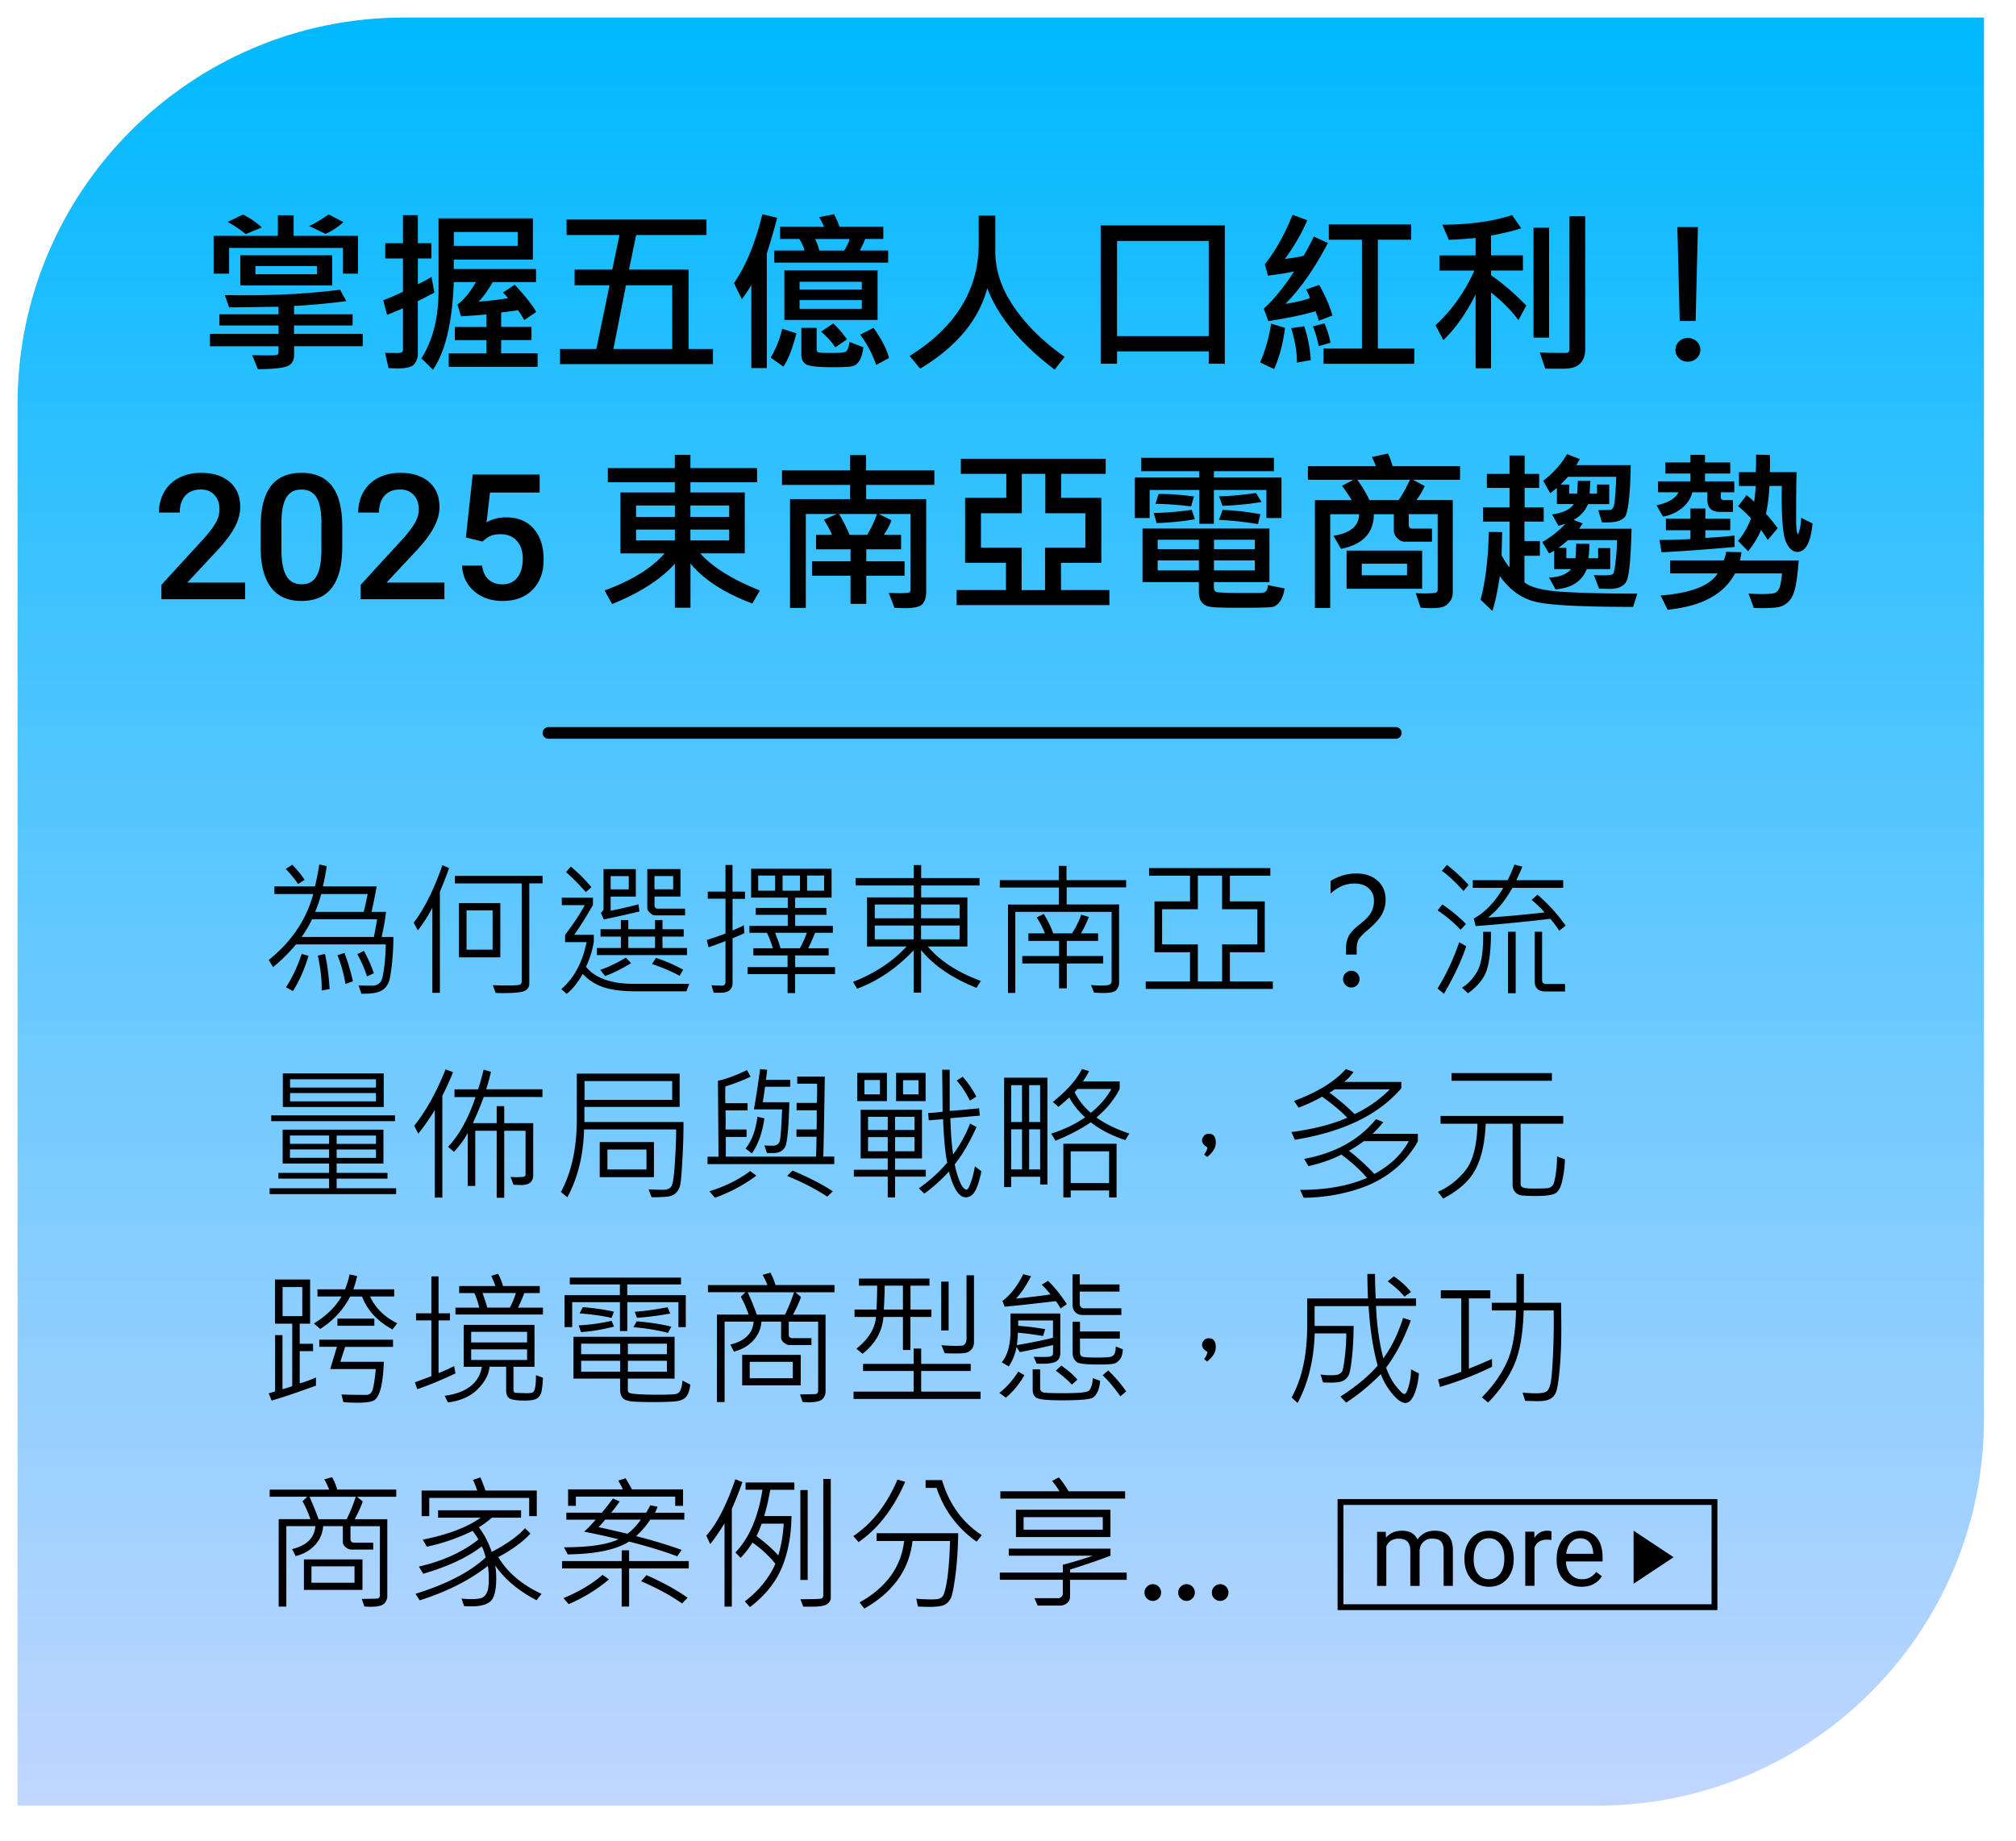 <svg xmlns="http://www.w3.org/2000/svg" viewBox="0 0 345 315"><defs><linearGradient id="_未命名漸層_586" x1="168.26" x2="168.26" y1="306" y2="0" gradientUnits="userSpaceOnUse"><stop offset="0" stop-color="#c1d6ff"/><stop offset="1" stop-color="#00b9ff"/></linearGradient><filter id="drop-shadow-5" filterUnits="userSpaceOnUse"><feOffset dx="3" dy="3"/><feGaussianBlur result="blur" stdDeviation="2"/><feFlood flood-color="#000" flood-opacity=".3"/><feComposite in2="blur" operator="in"/><feComposite in="SourceGraphic"/></filter><style>.cls-3{stroke-width:0}</style></defs><path id="bg" d="M66.14 0h270.38v239.86c0 36.5-29.64 66.14-66.14 66.14H0V66.14C0 29.64 29.64 0 66.14 0Z" style="fill:url(#_未命名漸層_586);filter:url(#drop-shadow-5);stroke-width:0"/><g id="_內容"><path d="M62.09 59.25H50.33v1.38c.02 1.02-.35 1.69-1.12 2.02s-2.46.51-5.08.53l-.97-2.39c2.27.03 3.58.03 3.95 0s.55-.21.55-.53v-1H35.93v-2.12h11.73V55.7H37.55v-1.92h10.11v-1.29l-8.45.12-.73-2.11c1.31.02 2.53.03 3.66.03 5.76 0 11.11-.32 16.05-.95l1.08 1.95c-2.89.38-5.87.66-8.95.83v1.42h10.02v1.92H50.32v1.44h11.76v2.12Zm-.83-12.42h-2.58v-4.41H39.21v4.41h-2.65v-6.47h10.99v-3.52h2.7v3.52h11.02v6.47Zm-16.44-7.91-2.77 1.14c-.95-.78-1.98-1.47-3.09-2.08l2.61-1.26c1.06.49 2.15 1.22 3.25 2.2Zm12.03 9.93H41.13v-5.17h15.72v5.17Zm-2.61-1.92v-1.39H43.71v1.39h10.53Zm4.53-8.92c-.9.83-1.92 1.5-3.06 2.02l-2.8-1.36c.96-.43 2.07-1.09 3.34-1.98l2.52 1.32Zm15.56 12.07-2.83 1.46v9.07c0 .59-.19 1.14-.57 1.66s-1.34.78-2.89.78c-.47 0-.99-.02-1.55-.06l-.6-2.61c1.26.04 2.08.04 2.48.01s.59-.21.59-.53v-7.1c-1.1.48-2.01.85-2.72 1.11l-.66-2.49c.99-.37 2.11-.85 3.38-1.45v-5.7h-3.03v-2.61h3.03v-4.8h2.55v4.8h2.31v2.61h-2.31v4.41c.81-.37 1.59-.79 2.34-1.26l.48 2.68ZM92 62.77H76.79v-2.29h6.45v-2.27h-5.41v-2.26h5.41V53.8c-1.57.16-3.02.26-4.35.32l-.6-2.01c1.15-.87 2.2-2.15 3.15-3.84h-3.78c-.26 6.95-1.46 11.95-3.57 15l-1.98-1.95c1.96-3.06 2.94-6.94 2.94-11.65v-12.3h16.14v7.06H77.65v1.61h14.08v2.23h-7.41c-.72 1.28-1.52 2.4-2.4 3.35 2-.15 3.67-.35 5.01-.6-.21-.29-.49-.61-.86-.95l2.01-1.35c1.79 1.91 3.02 3.47 3.69 4.67l-2.05 1.38c-.43-.75-.79-1.31-1.07-1.67l-2.89.38v2.46h5.19v2.26h-5.19v2.27H92v2.29Zm-3.38-20.7V39.7H77.66v2.37h10.96ZM122 62.31H95.84v-2.58h6.21l2.26-10.91h-5.98v-2.68h6.45l1.23-5.93h-9.05v-2.64h23.94v2.64h-12.03l-1.23 5.93h10.2v13.59h4.17v2.58Zm-6.96-2.58V48.82h-7.92l-2.15 10.91h10.08Zm17.95-22.47c-.25 1.04-.62 2.35-1.08 3.91l-.69 2.24v19.58h-2.64V48.78c-.4.69-.94 1.5-1.63 2.42l-1.35-2.75c2.05-2.96 3.67-6.89 4.86-11.79l2.52.6Zm3.3 19.78c-.69 2.67-1.44 4.57-2.23 5.7l-2.18-1.54c.88-1.45 1.54-3.09 1.98-4.94l2.43.78Zm15.69-12.1h-19.47v-2.07h5.16c-.2-.73-.49-1.39-.89-1.98h-3.28V38.8h7.53c-.33-.7-.62-1.25-.86-1.63l2.55-.51c.4.73.71 1.45.94 2.14h7.5v2.09h-3.09c-.29.74-.61 1.4-.94 1.98h4.86v2.07Zm-1.8 9.81h-15.95v-8.48h15.95v8.48Zm-2.7-5.21v-1.32h-10.65v1.32h10.65Zm0 3.3v-1.49h-10.65v1.49h10.65Zm.26 6.58c-.1.91-.29 1.63-.59 2.17s-.66.88-1.11 1.03-1.56.22-3.33.22c-2.53 0-4.09-.15-4.68-.45s-.89-.87-.89-1.71v-4.57h2.61v3.66c0 .25.09.42.26.51s.93.12 2.26.12c1.11 0 1.88-.05 2.29-.14s.68-.68.81-1.75l2.37.91ZM145.4 40.9h-5.93c.29.51.54 1.17.75 1.98h4.23c.47-.72.79-1.38.95-1.98Zm-.47 17.18-1.98 1.36c-.69-1-1.5-1.89-2.43-2.68l2.07-1.41c.92.86 1.7 1.77 2.34 2.72Zm7.19 3.19-2.18 1.19c-.67-1.94-1.59-3.67-2.74-5.19l2.29-1.17c1.44 2.03 2.31 3.75 2.64 5.17Zm30.09-.22-1.73 2.2c-5.84-4.42-9.68-9.07-11.53-13.93-1.45 5.45-5.27 10.04-11.48 13.77l-1.8-2.18c7.88-4.91 11.82-11.32 11.82-19.23v-4.79h2.84v6.17c0 3.26 1.09 6.46 3.27 9.59s5.05 5.94 8.61 8.42Zm27.39 1.2h-2.75v-2.12h-15.69v2.12h-2.8V38.58h21.24v23.67Zm-2.75-4.73V41.23h-15.69v16.29h15.69Zm13.05-1.42c-.32 2.64-.94 4.99-1.86 7.06l-2.4-1.14c.91-2.11 1.54-4.32 1.89-6.64l2.37.72Zm8.1-2.09-2.34.89c-.13-.58-.31-1.12-.54-1.64-1.94.59-4.63 1.15-8.07 1.7l-.78-2.15c1.72-1.56 3.45-3.68 5.19-6.36-1.04.24-2.53.48-4.47.72l-.54-1.95c1.81-2.27 3.39-5.09 4.75-8.47l2.52.94a33.545 33.545 0 0 1-3.84 6.62c1.06-.12 2.13-.29 3.21-.53.75-1.29 1.33-2.39 1.74-3.31l2.42 1.11c-2.29 4.37-4.71 7.84-7.28 10.42 1.63-.24 3.03-.57 4.19-.97-.11-.41-.33-.91-.66-1.49l2.26-.78c1.07 1.92 1.83 3.67 2.26 5.24Zm-3.69 7.62-2.37.42c.03-1.66-.29-3.62-.97-5.89l2.23-.32c.62 1.89 1 3.82 1.11 5.79Zm3.38-2.97-2.01.57c-.24-1.19-.58-2.32-1-3.38l1.98-.51c.49 1.13.83 2.24 1.03 3.33Zm14.34 3.6h-15.54v-2.61h6.58V41.02h-5.67v-2.61h14.09v2.61h-5.7v18.63h6.24v2.61Zm19.17-9.97-1.35 2.49c-1.18-1.59-2.74-3.17-4.69-4.73v12.98h-2.64V50.4c-1.6 3.2-3.44 5.81-5.52 7.81l-1.35-2.55c2.75-2.51 4.98-5.63 6.67-9.36h-5.98v-2.59h6.18v-2.99c-1.26.15-2.79.25-4.58.32l-1.11-2.58c4.7-.03 8.68-.58 11.94-1.66l1.55 2.26c-1.31.44-3.03.86-5.16 1.26v3.38h5.46v2.59h-5.46v.81c1.99 1.37 4 3.1 6.04 5.19Zm3.9 5.49h-2.67V38.97h2.67v18.81Zm6.18 2.01c-.04 2.16-1.19 3.26-3.46 3.3h-3.38l-.94-2.78c.97.06 2.47.09 4.51.09.38 0 .57-.22.57-.66V37.01h2.7V59.8Zm17.58-1.95c.58 0 1.07.2 1.49.59s.63.88.63 1.44-.21 1.03-.62 1.43-.91.59-1.51.59-1.11-.19-1.52-.58-.61-.87-.61-1.44.21-1.06.62-1.45.92-.59 1.5-.59Zm1.71-18.98-.4 16.07h-2.72l-.4-16.07h3.52ZM41.96 102.54H27.62v-2.45l7.1-7.75c1.03-1.14 1.76-2.1 2.19-2.86s.65-1.54.65-2.31c0-1.02-.29-1.84-.86-2.46s-1.34-.94-2.31-.94c-1.15 0-2.05.35-2.68 1.05s-.95 1.67-.95 2.89H27.2c0-1.3.3-2.47.89-3.51s1.44-1.85 2.53-2.42 2.37-.86 3.8-.86c2.07 0 3.7.52 4.9 1.56s1.79 2.48 1.79 4.31c0 1.06-.3 2.18-.9 3.35s-1.58 2.49-2.95 3.98l-5.21 5.58h9.9v2.84Zm16.61-8.98c0 3.07-.57 5.38-1.72 6.94s-2.89 2.34-5.24 2.34-4.04-.76-5.21-2.28-1.77-3.77-1.79-6.75v-3.69c0-3.07.57-5.37 1.72-6.9s2.9-2.3 5.25-2.3 4.07.75 5.22 2.24 1.74 3.73 1.77 6.71v3.69Zm-3.56-3.98c0-2-.27-3.47-.82-4.4s-1.42-1.4-2.61-1.4-2.02.44-2.56 1.33-.83 2.26-.86 4.14v4.83c0 1.99.28 3.48.83 4.45s1.43 1.46 2.62 1.46 1.99-.45 2.53-1.35.83-2.32.86-4.24v-4.82Zm21.05 12.96H61.72v-2.45l7.1-7.75c1.03-1.14 1.76-2.1 2.19-2.86s.65-1.54.65-2.31c0-1.02-.29-1.84-.86-2.46s-1.34-.94-2.31-.94c-1.15 0-2.05.35-2.68 1.05s-.95 1.67-.95 2.89H61.3c0-1.3.3-2.47.89-3.51s1.44-1.85 2.53-2.42 2.37-.86 3.8-.86c2.07 0 3.7.52 4.9 1.56s1.79 2.48 1.79 4.31c0 1.06-.3 2.18-.9 3.35s-1.58 2.49-2.95 3.98l-5.21 5.58h9.9v2.84Zm3.67-10.58 1.16-10.75h11.46v3.08h-8.5l-.59 5.1c.99-.57 2.1-.85 3.34-.85 2.03 0 3.61.65 4.74 1.95s1.69 3.05 1.69 5.24-.62 3.89-1.88 5.18-2.96 1.93-5.14 1.93c-1.95 0-3.57-.55-4.86-1.66s-1.98-2.57-2.09-4.39h3.44c.14 1.04.51 1.83 1.11 2.38s1.4.83 2.37.83c1.09 0 1.95-.39 2.56-1.17s.92-1.85.92-3.19-.34-2.33-1.01-3.08-1.6-1.14-2.78-1.14c-.64 0-1.19.09-1.64.26s-.94.51-1.46 1l-2.84-.7Zm50.31 9.08-1.29 2.24c-4.72-1.76-8.25-4.04-10.59-6.84V104h-2.67v-7.53c-2.42 2.69-6 4.99-10.74 6.9l-1.29-2.33c4.6-1.67 8.03-3.78 10.28-6.34h-7.56V84.27h9.3v-1.74h-11.46V80.1h11.46v-2.26h2.67v2.26h11.41v2.43h-11.41v1.74h9.3V94.7h-7.62c2.13 2.37 5.53 4.49 10.2 6.34Zm-14.55-12.58v-1.95h-6.64v1.95h6.64Zm0 4.03v-1.86h-6.64v1.86h6.64Zm9.3-4.03v-1.95h-6.64v1.95h6.64Zm0 4.03v-1.86h-6.64v1.86h6.64Zm35.14-9.51h-11.7v2.43h10.27v15.89c0 .86-.2 1.54-.6 2.03s-1.38.74-2.93.74c-.49 0-1.12-.01-1.9-.04l-.98-2.58c.69.04 1.31.06 1.85.06.97 0 1.52-.04 1.66-.12s.21-.24.21-.48V87.96h-5.41l2.15 1.07c-.24.74-.67 1.57-1.29 2.49h2.94v2.49h-5.95v2.05h6.55v2.46h-6.55v4.82h-2.7v-4.82h-6.59v-2.46h6.59v-2.05h-5.9v-2.49h2.72c-.27-.71-.73-1.57-1.38-2.58l2.21-.98h-5.3v16.07h-2.7V85.41h10.28v-2.43h-11.65v-2.49h11.65v-2.61h2.72v2.61h11.7v2.49Zm-9.87 4.98h-6.47a28.82 28.82 0 0 1 1.8 3.56h3.03c.78-1.37 1.33-2.55 1.64-3.56Zm39.78 15.6h-26.13v-2.58h8.44v-4.66h-6.99V85.19h7.05v-4.1h-7.78v-2.58h24.79v2.58h-7.62v4.1h6.87v11.13h-6.9v4.66h8.28v2.58Zm-4.09-15.73h-6.86v-6.74h-4.03v6.74h-6.99v5.89h6.96v7.27h4.01v-7.27h6.9v-5.89Zm33.55.82h-2.58v-4.8h-8.99v5.79h-2.49v-5.79h-8.5v4.8h-2.55v-6.93h11.04v-1.08h-9.93v-2.29h22.71v2.29h-10.28v1.08h11.57v6.93Zm.54 12.06c-.17.98-.43 1.72-.81 2.23s-.78.82-1.22.92-2.24.15-5.41.15c-2.63 0-4.31-.04-5.06-.13s-1.3-.34-1.65-.77-.53-1.03-.53-1.81v-1.68h-9.64v-9.17h21.72v9.17h-9.51v.91c0 .41.15.67.46.78s2.05.17 5.24.17c1.37 0 2.22 0 2.56-.03s.58-.15.74-.38.23-.55.23-.94l2.86.57Zm-15.37-11.85c-1.87.34-4.04.56-6.53.66l-.51-1.74c1.97-.02 4.15-.2 6.52-.53l.53 1.61Zm-.15-3.9-.48 1.71c-2.01-.27-4.05-.42-6.11-.45l.54-1.68c1.65-.03 3.67.11 6.05.42Zm.85 9.02v-1.61h-7.06v1.61h7.06Zm0 3.63V95.9h-7.06v1.71h7.06Zm9.57-3.63v-1.61h-6.99v1.61h6.99Zm0 3.63V95.9h-6.99v1.71h6.99Zm1.14-11.7c-2.03.34-4.25.56-6.67.66l-.6-1.64c1.85-.03 3.96-.22 6.33-.57l.94 1.55Zm-.19 2.08-.41 1.7c-2.38-.39-4.6-.63-6.67-.72l.6-1.7c1.78.04 3.94.28 6.47.72Zm34.18-5.89h-8.07l2.01 1.08c-.31.73-.78 1.53-1.41 2.4h6.21v15.81c0 .59-.16 1.1-.48 1.53s-.69.73-1.11.9-1.1.25-2.06.25c-.5 0-1.11-.02-1.85-.07l-.83-2.49c.51.03.98.04 1.41.04 1.17 0 1.86-.05 2.05-.14s.29-.27.29-.53V87.99h-4.95v1.98c0 .09.05.19.16.31s.21.18.29.18h3.53v2.24h-4.67c-.46 0-.88-.2-1.27-.59s-.59-.82-.59-1.27V88h-3.43c0 3.19-1.87 5.17-5.61 5.93l-1.29-2.24c2.9-.46 4.36-1.69 4.38-3.69h-4.94v16.04h-2.62V85.6h6.3c-.69-1.12-1.25-1.94-1.67-2.46l1.95-1.03h-7.78v-2.33h11.65c-.14-.37-.37-.89-.69-1.57l2.75-.6c.26.56.53 1.28.79 2.17h11.54v2.33Zm-6.5 18.66h-12.93v-6.53h12.93v6.53Zm-2.08-18.66h-9.02c.83 1.12 1.53 2.29 2.09 3.49h4.98c.55-.75 1.2-1.91 1.95-3.49Zm-.5 16.35v-1.98h-7.75v1.98h7.75Zm39.41 3.12-.73 2.29c-8.71 0-14.27-.29-16.68-.87s-4.45-2.05-6.12-4.4c-.43 2.77-.86 4.76-1.29 5.96l-2.01-1.92c.84-3.13 1.31-7 1.41-11.6l2.29.03-.1 3.98c.5.92.95 1.6 1.36 2.04v-7.82h-4.54v-2.43h4.54V83.5h-3.88v-2.4h3.88v-3.15h2.58v3.15h2.49v2.4h-2.49v3.33h3.27v2.43h-3.3v3.33h2.64v2.52h-2.64v4.56c1.15.9 3.44 1.44 6.85 1.63s7.57.29 12.47.29Zm-1-11.12c-.11 5.23-.41 8.26-.89 9.09s-1.45 1.24-2.89 1.24l-1.77-.04-.89-2.34c.45.04.97.06 1.57.06.98 0 1.55-.08 1.71-.24s.31-.93.46-2.31.22-2.53.22-3.47h-8.39c-.66.59-1.22 1.03-1.66 1.32h1.38v1.77h1.57c.08-1.52.12-2.35.12-2.49l2.24.03c0 1.03-.05 1.85-.15 2.46h1.66v-1.74h2.07v3.6h-4.01c-.83 2.09-2.61 3.25-5.35 3.47l-1.11-2.01c1.8-.09 3.06-.58 3.78-1.46h-2.9v-3.15c-.35.22-.64.38-.88.47l-1.16-1.95c1.48-.84 2.8-1.88 3.96-3.12-.55.17-.95.28-1.2.34l-1.08-1.95c1.93-.28 3.16-.87 3.69-1.77h-2.87v-2.75l-1.14.89-1.2-2.12c1.81-1.42 3.16-2.94 4.07-4.57l2.2.85c-.11.2-.31.54-.6 1.04h9.3c-.03 2.5-.13 4.48-.3 5.93s-.37 2.37-.59 2.76-.64.68-1.26.88-1.54.27-2.77.22l-.63-2.09 1.95-.03c.45 0 .73-.41.83-1.22s.21-2.3.31-4.46h-8.25c-.33.35-.76.8-1.29 1.33h1.49v1.55h1.35c.06-.85.1-1.58.12-2.18h2.14c-.03.62-.07 1.35-.13 2.18h1.27v-1.55h2.09v3.35h-3.63c-.49 1.17-1.31 2.07-2.46 2.7l1.54.6c-.25.4-.45.7-.6.91h8.99Zm17.59-6.21h-2.31v.81c0 .36.19.54.57.54h1.51v2.01h-2.2c-1.46 0-2.18-.69-2.18-2.07v-1.29h-2.58c-.22 1.03-.81 1.92-1.76 2.7s-2.03 1.26-3.25 1.46l-1.11-1.92c2.04-.45 3.29-1.2 3.75-2.24h-3.49v-1.86h5.55v-1.35H285v-1.89h4.29v-1.3h2.49v1.3h4.32v1.89h-4.32v1.35h5.01v1.86Zm.06 9.36c-3.89.36-8.06.67-12.51.92l-.35-2.12c1.91 0 3.68-.05 5.3-.15v-1.51h-4.2v-1.98h4.2v-1.74h2.55v1.74h4.26v1.98h-4.26v1.32c1.61-.09 3.27-.22 4.98-.41l.03 1.95Zm10.96 2.3c-.13 1.85-.31 3.33-.55 4.47s-.59 1.95-1.06 2.45-.98.84-1.55 1-1.62.25-3.17.25c-.53 0-.98-.01-1.36-.04l-.89-2.46c.76.06 1.48.09 2.17.09 1.22 0 1.98-.06 2.29-.17s.56-.36.76-.74.37-1.25.51-2.62h-8.04c-1.89 3.57-5.74 5.64-11.54 6.21l-1.2-2.43c5.21-.42 8.46-1.68 9.76-3.78h-8.13V95.9h9.17c.19-.38.33-.87.42-1.46l2.61.06c-.08.63-.17 1.1-.26 1.41h10.08Zm2.37-6.33c-.3 3.25-1.18 4.88-2.62 4.88-.73 0-1.36-.54-1.88-1.61s-.78-3.67-.78-7.78c0-.7 0-1.34.03-1.9h-2.12c-.1 1.82-.3 3.4-.6 4.75.77.87 1.44 1.7 2.01 2.49l-1.71 2.01c-.62-.99-1-1.56-1.14-1.71-.52 1.24-1.25 2.45-2.21 3.63l-1.74-1.77c.91-1.04 1.65-2.31 2.23-3.84-.48-.58-1.21-1.27-2.2-2.09l1.44-1.9c.41.31.84.69 1.3 1.14.15-1.03.23-1.92.26-2.7h-2.86V80.8h2.86c.07-.85.09-1.85.06-3l2.37.06c.03 1.14.03 2.12 0 2.94h4.58c-.06 1.56-.09 4.27-.09 8.13 0 .83.04 1.45.11 1.87s.14.62.2.62c.05 0 .14-.25.28-.75s.23-1.19.28-2.06l1.96.98ZM67.32 160.35c0 1.61-.09 3.18-.26 4.71-.17 1.53-.35 2.52-.52 2.97-.17.45-.42.82-.74 1.13-.32.3-.76.53-1.31.68-.55.15-1.43.22-2.64.22l-.5-1.43c.37.03 1.15.05 2.32.05.41 0 .76-.09 1.05-.28s.5-.44.62-.77.26-1.02.4-2.08c.15-1.06.24-2.37.28-3.93H50.66c-1.17 1.4-2.48 2.69-3.92 3.88l-.76-1.22c3.87-3.08 6.42-6.84 7.63-11.28h-6.65v-1.31h6.95c.37-1.65.62-2.9.73-3.75l1.27.28c-.12.92-.34 2.08-.65 3.47h9.2c-.24 1.41-.54 2.86-.88 4.36h2.48c-.15 1.34-.41 2.77-.76 4.3h2Zm-15.17-9.78-1.15.71c-.56-.85-1.26-1.7-2.1-2.58l1.12-.71c.81.82 1.52 1.68 2.12 2.58Zm.65 13c-.7 2.33-1.59 4.34-2.67 6.03l-1.2-.65c1.03-1.52 1.93-3.42 2.7-5.7l1.17.32Zm11.73-6.25H53.4c-.42.9-1.01 1.9-1.77 3.03h12.35c.23-1.12.41-2.13.55-3.03Zm-1.6-4.32h-7.96c-.25.95-.59 1.97-1.03 3.05h8.3c.22-.87.45-1.89.68-3.05Zm-6.51 16.25-1.38.26c.06-1.66-.15-3.65-.65-5.98l1.23-.27c.39 1.76.65 3.76.79 5.99Zm3.98-1.32-1.28.46c-.29-1.72-.74-3.36-1.37-4.92l1.2-.4c.54 1.42 1.03 3.04 1.45 4.86Zm3.58-1.38-1.18.55c-.35-1.16-.9-2.44-1.65-3.82l1.12-.55c.63 1.1 1.2 2.37 1.71 3.82Zm12.87-17.98c-.24.7-.56 1.55-.96 2.56l-.61 1.46v17.32h-1.29v-14.57c-.72 1.38-1.54 2.67-2.48 3.88l-.72-1.31c1.81-2.36 3.45-5.64 4.92-9.85l1.15.5Zm16 2.6h-2.27v17.18c0 .49-.23.88-.7 1.17-.47.29-1.72.43-3.74.43-.42 0-.85 0-1.31-.03l-.5-1.32c.9.03 1.7.05 2.42.05 1.31 0 2.06-.05 2.25-.16.19-.11.28-.29.28-.53v-16.78H77.85v-1.29h15v1.29Zm-7.23 12.66h-7.09v-9.28h7.09v9.28Zm-1.32-1.31v-6.73h-4.46v6.73h4.46Zm33.65 5.85-.48 1.28h-8.42c-2.46 0-4.38-.23-5.77-.7-1.39-.47-2.58-1.23-3.55-2.28-.95 1.63-1.88 2.76-2.77 3.41l-.9-.81c2.19-1.9 3.63-4.59 4.32-8.04h-3.67v-1.26c1.41-1.84 2.53-3.53 3.36-5.07h-3.93v-1.28h5.33v1.26c-1.27 2.21-2.34 3.9-3.21 5.09h3.36v1.23c-.24 1.42-.68 2.84-1.33 4.25 1.57 1.95 4.31 2.92 8.23 2.92h9.45Zm-16.75-16.54-.95.84c-1.19-1.36-2.32-2.5-3.39-3.42l.82-.95a25.6 25.6 0 0 1 3.53 3.53Zm16.37 11.62h-15.42v-1.22h4.1v-1.95h-3.48v-1.26h3.48v-1.57h1.27v1.57h4.58v-1.57h1.27v1.57H117v1.26h-3.63v1.95h4.2v1.22Zm-9.57 1.38c-1.67 1.01-3.15 1.74-4.44 2.2l-.85-1.05c1.45-.5 2.91-1.2 4.39-2.1l.9.95Zm1.43-8.85c-1.51.37-3.54.82-6.1 1.37l-.5-1.12c.3-.26.45-.5.45-.72v-6.77h5.53v4.7h-4.31v2.42c1.57-.31 3.16-.68 4.76-1.1l.17 1.23Zm-1.83-3.78v-2.27h-3.1v2.27h3.1Zm4.5 10.03v-1.95h-4.58v1.95h4.58Zm5.13-5.58h-5.18c-.24 0-.51-.15-.82-.44-.31-.29-.46-.57-.46-.84v-6.64h5.68v4.7h-4.44v1.62c0 .09.05.19.15.29.1.11.19.16.28.16h4.8v1.15Zm-.31 9.3-.62 1.03c-1.63-.85-3.2-1.51-4.72-2l.67-1.05c1.57.5 3.13 1.17 4.68 2.03Zm-1.72-13.76v-2.27H112v2.27h3.2Zm12.3 1.63h-2.14v5.41c.8-.33 1.44-.63 1.93-.88l.1 1.33c-.45.24-1.12.53-2.03.89v7.75c0 .43-.16.8-.48 1.11-.32.31-.86.46-1.64.46h-1.11l-.37-1.29c.59.05 1.19.07 1.79.07.4 0 .6-.21.6-.62v-7.01c-1.05.42-2.01.77-2.89 1.07l-.31-1.25c.87-.26 1.94-.63 3.2-1.1v-5.96h-3.03v-1.22h3.03v-4.55h1.2v4.55h2.14v1.22Zm15.39 12.88h-6.82v3.25h-1.29v-3.25h-6.84v-1.2h6.84v-2h-5.86v-1.22h3.33c-.22-.81-.55-1.69-1-2.65h-3v-1.18h6.56v-1.89h-5.48v-1.18h5.48v-1.77h-6.27v-4.94h13.77v4.94h-6.23v1.77h5.35v1.18h-5.35v1.89h6.45v1.18h-3.04c-.36.9-.75 1.78-1.18 2.65h3.5v1.22h-5.73v2h6.82v1.2Zm-10.25-14.27v-2.6h-2.89v2.6h2.89Zm5.43 7.2h-5.43c.4.98.71 1.86.93 2.65h3.31c.45-.81.85-1.69 1.2-2.65Zm-1.17-7.2v-2.6h-2.98v2.6h2.98Zm4.13 0v-2.6h-2.91v2.6h2.91Zm26.82 15.44-.74 1.18c-4.13-1.64-7.3-3.79-9.48-6.46v7.28h-1.27v-7.25c-2.95 3.1-6.18 5.29-9.68 6.58l-.7-1.17c3.73-1.46 6.78-3.47 9.16-6.05h-6.77v-8.4h8v-2.05h-9.95v-1.27h9.95v-2.21h1.27v2.21h9.99v1.27h-9.99v2.05h7.91v8.4h-6.77c2.07 2.46 5.1 4.42 9.09 5.9Zm-11.5-10.72v-2.36h-6.65v2.36h6.65Zm0 3.6v-2.36h-6.65v2.36h6.65Zm7.87-3.6v-2.36h-6.6v2.36h6.6Zm0 3.6v-2.36h-6.6v2.36h6.6Zm28.53-8.89h-10.21v2.92h8.97v13.38c0 .48-.15.89-.46 1.25-.3.35-1.03.52-2.18.52-.55 0-1.1-.02-1.66-.07l-.5-1.29c.72.06 1.34.09 1.84.09.75 0 1.22-.07 1.4-.2.19-.13.28-.33.28-.59v-11.82h-16.48v13.87h-1.25V154.8h8.7v-2.92h-10.11l.02-1.26h10.08v-2.44h1.32v2.44h10.21v1.26Zm-3.96 13.02h-6.23v4.25h-1.32v-4.25h-6.3v-1.28h6.3v-2.58h-5.25v-1.29h2.82c-.35-.94-.82-1.84-1.4-2.72l1.21-.61c.71 1.16 1.25 2.27 1.62 3.33h3.22c.67-1.05 1.19-2.12 1.57-3.2l1.31.39c-.4 1.03-.85 1.96-1.35 2.81h2.93v1.29h-5.36v2.58h6.23v1.28Zm29.03 4.35h-21.75v-1.27h7.58v-5h-6.08v-8.7h6.08v-4.39h-7.01v-1.31h20.75v1.31h-6.92v4.39h5.97v8.7h-5.97v5h7.35v1.27Zm-2.65-7.61v-6.02h-6.03v-5.75h-4.15v5.75h-6.12v6.02h6.12v6.34h4.15v-6.34h6.03Zm17.03 1.74h-1.86v-1.03c0-.81.15-1.51.45-2.11.3-.6.94-1.28 1.9-2.04.97-.76 1.62-1.44 1.95-2.04.33-.6.49-1.27.49-2.01 0-.85-.3-1.56-.9-2.11-.6-.55-1.41-.82-2.45-.82-1.51 0-2.87.58-4.08 1.73v-2.17c1.4-.85 2.86-1.28 4.39-1.28s2.76.42 3.67 1.25c.91.83 1.36 1.91 1.36 3.23 0 .9-.21 1.72-.62 2.48-.41.76-1.17 1.62-2.28 2.58-.81.67-1.35 1.21-1.63 1.62-.28.42-.42.99-.42 1.73v.98Zm-.93 2.77c.38 0 .71.14.98.42.27.28.41.62.41 1.01s-.13.72-.4 1c-.27.29-.6.43-.99.43s-.74-.14-1.01-.42c-.28-.28-.42-.62-.42-1.01s.14-.75.42-1.02c.28-.27.62-.41 1.01-.41Zm19.66-4.2c-.92 2.66-2.2 5.37-3.83 8.13l-1.1-.9c1.42-2.25 2.67-4.9 3.72-7.92l1.21.7Zm-.06-3.8-.92.98c-1.13-1.2-2.44-2.31-3.93-3.31l.81-1.03c1.67 1.16 3.02 2.28 4.04 3.36Zm.45-6.7-.87 1.05c-1.51-1.64-2.74-2.79-3.7-3.45l.87-1.03c1.48 1.19 2.71 2.33 3.7 3.43Zm3.83 8.02c0 2.97-.25 5.18-.74 6.62-.5 1.44-1.56 2.74-3.19 3.91l-1.03-.96c.94-.54 1.8-1.44 2.56-2.69s1.12-3.54 1.06-6.87h1.33Zm12.77-1.03-1.1.85c-.4-.63-.9-1.31-1.5-2.03-4.92.57-9.18.98-12.79 1.24l-.33-1.29c1.93-1.05 3.61-2.8 5.05-5.25h-5.22v-1.31H258c.32-.6.71-1.49 1.17-2.67l1.35.35c-.15.42-.5 1.19-1.03 2.32h8.02v1.31h-8.69c-1.24 2.2-2.63 3.89-4.17 5.08 3.2-.2 6.42-.5 9.67-.88-.68-.77-1.42-1.49-2.22-2.15l1.03-.88c1.9 1.67 3.5 3.43 4.8 5.3Zm-8.54 11.55h-1.31v-10.52h1.31v10.52Zm8.45-.29h-3.32c-1.25 0-1.88-.59-1.88-1.77v-8.46h1.27v8.28c0 .45.25.67.76.67h3.17v1.28ZM67.8 204.35H46.14v-1h10.18v-1.65h-8.68v-.98h8.68v-1.6h-7.95v-5.8h17.25v5.8h-8.01v1.6h8.7v.98h-8.7v1.65h10.18v1Zm-.2-12.48H46.42v-1H67.6v1Zm-1.93-2.42H48.4v-5.75h17.27v5.75Zm-9.35 6.3v-1.43h-6.7v1.43h6.7Zm0 2.39v-1.44h-6.7v1.44h6.7Zm8.02-12.02v-1.42h-14.7v1.42h14.7Zm0 2.36v-1.43h-14.7v1.43h14.7Zm0 7.28v-1.43h-6.73v1.43h6.73Zm0 2.39v-1.44h-6.73v1.44h6.73Zm13.19-14.67c-.22.58-.58 1.4-1.07 2.48l-.76 1.57v17.42h-1.29v-14.97c-1.09 1.72-2.03 3.06-2.83 4.02l-.7-1.34c2.04-2.56 3.83-5.78 5.37-9.66l1.28.48Zm15.3 4.25H82.78c-.6 1.62-1.22 3.11-1.86 4.48H85v-2.91h1.29v2.91h4.96v8.87c0 1.15-.68 1.72-2.04 1.72-.31 0-.76-.02-1.34-.05l-.49-1.34c.27.03.61.04 1.01.04.72 0 1.15-.04 1.31-.1.16-.07.24-.17.24-.31v-7.53h-3.65v11.47H85v-11.47h-3.67v9.44h-1.28v-9.08c-.55 1.06-1.33 2.14-2.37 3.25l-1-.87c1.9-2 3.47-4.84 4.7-8.51h-3.6v-1.32h4.03c.24-.64.55-1.76.95-3.36l1.25.35c-.17.86-.44 1.86-.81 3h9.63v1.32Zm24.14 4.3c0 1.97-.06 4.04-.18 6.21s-.23 3.6-.34 4.28c-.1.68-.36 1.22-.76 1.62-.41.4-.99.62-1.74.67-.75.05-1.35.07-1.79.07h-.66l-.5-1.34c1.13.05 1.96.07 2.48.07.66 0 1.13-.19 1.4-.57.28-.38.49-1.86.64-4.44.15-2.58.21-4.35.18-5.32H99.95c-.11 4.4-1.06 8.28-2.86 11.62l-1.1-.92c1.81-3.31 2.72-7.49 2.72-12.52v-7.73h17.6v5.7h-16.3v2.58h16.94Zm-1.94-3.81V185h-15v3.22h15Zm-3.12 13.23h-9.28v-6.01h9.28v6.01Zm-1.28-1.31v-3.42h-6.68v3.42h6.68Zm32.15-.92h-21.7v-1.27h1.88l-.1-13c1.32-.26 2.97-.87 4.97-1.82l.62 1.12c-1.33.64-2.78 1.2-4.32 1.67-.03 1.09-.03 2.05 0 2.87h3.8v1.23h-3.77c.03 1.12.03 2.21 0 3.27h3.6v1.28h-3.55v3.37h15.45c.05-1.94.07-3.08.07-3.41h-3.43v-1.25h3.45c.02-.53.02-1.62.02-3.27h-3.45v-1.26h3.45c.05-.68.07-1.4.07-2.15 0-.42 0-.8-.02-1.15h-3.39v-1.22h4.72c-.1 6.58-.18 11.15-.26 13.7h1.88v1.27Zm-13.35 1.98a26.65 26.65 0 0 1-7.09 3.77l-.93-1.1c2.78-.88 5.11-2.04 6.97-3.47l1.05.79Zm1.38-9.8c-.37 2.52-1.09 4.52-2.15 5.98l-1.07-.83c1.05-1.29 1.73-3.11 2.03-5.45l1.2.29Zm4.42-5.42h-4.3c-.14.99-.27 1.88-.4 2.65h4.55c-.11 4.45-.36 7.01-.75 7.69-.39.68-1.07 1.01-2.04 1.01-.52 0-.87 0-1.05-.03l-.43-1.28c.59.03 1.05.05 1.38.05.67 0 1.08-.26 1.24-.78.16-.52.29-2.34.41-5.44h-4.83c.28-1.43.63-3.73 1.07-6.9l1.21.12c-.06.54-.13 1.11-.21 1.71h4.15v1.2Zm7.28 17.9-.94.9c-2.05-1.34-4.34-2.52-6.86-3.53l.9-.94c2.98 1.27 5.28 2.46 6.9 3.56Zm15.92-2.52h-5.25v3.56h-1.26v-3.56h-5.8v-1.18h5.8v-1.94h-4.64v-8.32h10.5v8.32h-4.6v1.94h5.25v1.18Zm-6.65-12.93h-5.08v-4.83h5.08v4.83Zm-1.2-1.15v-2.45h-2.65v2.45h2.65Zm1.34 6.09v-2.25h-3.37v2.25h3.37Zm0 3.65v-2.42h-3.37v2.42h3.37Zm4.58-3.65v-2.25h-3.32v2.25h3.32Zm0 3.65v-2.42h-3.32v2.42h3.32Zm1.9-8.59h-5.05v-4.83h5.05v4.83Zm-1.22-1.15v-2.43h-2.64v2.43h2.64Zm10.77 13.17c-.35 1.64-.73 2.8-1.13 3.46-.4.66-.92.99-1.54.99-1.16 0-2.12-1.47-2.89-4.41-1.48 1.59-2.89 2.84-4.21 3.77l-.94-.9c1.91-1.36 3.53-2.82 4.85-4.39-.35-1.82-.58-4.3-.7-7.45-.47.05-1.29.11-2.45.2l-.1-1.25c.85-.03 1.68-.11 2.47-.23l-.07-7.18h1.28v7.05c1.04-.06 2.72-.21 5.04-.45l.11 1.26-5.03.44c.09 2.82.25 4.88.48 6.18 1.17-1.59 2.14-3.34 2.89-5.27l1.11.6c-1.14 2.53-2.38 4.67-3.74 6.41.18.85.39 1.64.65 2.35.25.71.49 1.21.72 1.5.23.29.42.43.56.43a.5.5 0 0 0 .31-.1c.09-.07.28-.47.55-1.21s.49-1.63.67-2.66l1.12.86Zm-.87-12.78-1.09.68c-.77-1.47-1.53-2.62-2.27-3.43l1.03-.65c.78.84 1.56 1.97 2.33 3.39Zm12.17 15.03H178v-1.32h-4.96v1.77h-1.2v-18.73h7.4v18.27Zm-4.35-10.69v-6.31h-1.86v6.31h1.86Zm0 8.12v-6.87h-1.86v6.87h1.86Zm3.1-8.12v-6.31h-1.88v6.31H178Zm0 8.12v-6.87h-1.88v6.87H178Zm15.25-6.13-.68 1.11c-2.39-.8-4.36-1.82-5.9-3.05-1.77 1.2-3.78 2.25-6.04 3.15l-.73-1.21c2.33-.76 4.26-1.7 5.8-2.8-1.08-.94-1.99-2.07-2.72-3.39-.28.28-.89.81-1.84 1.6l-.98-.83c2.41-1.91 4.07-3.79 4.99-5.63l1.23.35c-.32.63-.68 1.23-1.07 1.77h6.3v1.28c-.89 1.78-2.21 3.41-3.98 4.89 1.48 1.07 3.36 1.98 5.63 2.75Zm-2.17 10.92h-1.28v-1.2h-6.57v1.2h-1.26v-9.19h9.11v9.19Zm-1.28-2.46v-5.43h-6.57v5.43h6.57Zm.4-16.1h-5.82l-.48.55c.69 1.38 1.62 2.55 2.77 3.53 1.46-1.16 2.63-2.51 3.53-4.08Zm16.41 9.97c-.6-.32-.9-.72-.9-1.21 0-.24.1-.48.31-.73.2-.25.49-.37.87-.37.78 0 1.17.51 1.17 1.54 0 .84-.49 1.65-1.48 2.43l-.52-.4c.37-.5.56-.92.56-1.26Zm33.21-10.11c-3.87 4.55-9.95 7.49-18.23 8.83l-.6-1.32c3.79-.5 6.98-1.32 9.57-2.45-1.01-1.06-2.44-2.26-4.3-3.6-1.28.72-2.62 1.34-4.03 1.88l-.79-1.15c4.04-1.51 7-3.33 8.87-5.46l1.33.5a8.16 8.16 0 0 1-1.61 1.7h9.78v1.07Zm2.81 8.98c0 .25-.46.99-1.38 2.22-.5.67-1.06 1.29-1.65 1.86-.6.57-1.25 1.11-1.95 1.61s-1.54.99-2.5 1.48-2.14.94-3.55 1.36c-1.41.41-2.84.73-4.31.93s-2.86.31-4.19.31l-.62-1.34c4.48 0 8.29-.68 11.45-2.05-1.05-1.26-2.51-2.6-4.38-4-1.56.82-3.44 1.48-5.64 1.98l-.73-1.24c5.29-.98 9.39-3.24 12.3-6.8l1.25.52c-.57.69-1.18 1.36-1.84 1.99h7.75v1.18Zm-4.76-8.78h-9.5c-.18.16-.47.35-.87.57a36.47 36.47 0 0 1 4.32 3.67c2.26-1.07 4.28-2.49 6.04-4.25Zm3.21 8.87h-7.7c-.74.57-1.58 1.12-2.53 1.65 1.51 1.16 2.95 2.48 4.35 3.96 2.68-1.46 4.64-3.32 5.88-5.6Zm26.72 3.12c-.02 1.13-.16 2.3-.42 3.5-.25 1.2-.64 1.96-1.17 2.28-.53.32-1.61.48-3.25.48-1.12 0-1.94-.03-2.45-.08-.51-.05-.92-.25-1.21-.58-.3-.33-.45-.76-.45-1.28v-10.42h-4.6c-.14 3.24-.72 5.84-1.74 7.79-1.02 1.96-2.87 3.63-5.54 5.01l-.9-1.15c1.87-.83 3.45-2.06 4.73-3.69 1.28-1.63 1.96-4.29 2.04-7.96h-6.32v-1.34h21v1.34h-7.3v10.3c0 .3.15.51.46.62.31.11.88.17 1.71.17 1.61 0 2.52-.04 2.72-.12.2-.08.4-.22.59-.42.19-.2.37-.81.52-1.86.16-1.04.24-2.08.24-3.1l1.33.5Zm-2.22-13.45H248.4v-1.32h17.18v1.32ZM54.06 237.13c-3.43 1.25-5.96 2.1-7.58 2.55l-.5-1.24c.53-.14.9-.25 1.1-.33v-9.63h1.26v9.25c.44-.1 1-.27 1.67-.52v-10.69h-2.95v-7.56h6.01v7.56h-1.78v3.44h2.28v1.26h-2.28v5.52c.78-.21 1.71-.54 2.78-1v1.4Zm-2.33-11.9v-4.97h-3.37v4.97h3.37Zm16.25 1.23-.82 1.05c-2.59-1.42-4.32-3.29-5.2-5.63h-2.03c-1.19 2.29-2.9 4.13-5.13 5.54l-1.07-.92c2.21-1.4 3.77-2.94 4.7-4.63h-4.1v-1.23h4.72c.33-.83.59-1.68.78-2.55l1.29.28c-.17.8-.39 1.55-.65 2.27h6.99v1.23h-4.13c.92 1.98 2.46 3.5 4.63 4.58Zm-.72 4.04h-8.2l-.82 2.55h7.45c-.09 2.07-.27 3.61-.55 4.62-.28 1.01-.64 1.66-1.1 1.95-.46.29-1.42.43-2.89.43-.71 0-1.5-.03-2.38-.09l-.33-1.32c1.14.05 2.57.07 4.3.07.4 0 .71-.21.93-.64.22-.43.44-1.69.64-3.78h-7.8l1.15-3.81h-3.02v-1.22h12.62v1.22Zm-3.2-3.62h-6.32v-1.22h6.32v1.22Zm13.88 8.15c-2.55 1.21-4.73 2.1-6.54 2.7l-.4-1.17 2.82-1.05v-9.55H71.2v-1.21h2.62v-6.32h1.23v6.32H77v1.21h-1.95v9.02c.94-.37 1.83-.77 2.67-1.2l.22 1.25Zm14.98.74c-.07 1.26-.17 2.11-.3 2.54-.13.44-.37.77-.74 1.01s-1.05.36-2.06.36c-1.29 0-2.15-.11-2.57-.34-.42-.23-.63-.68-.63-1.37v-4.08h-2.84c-.12 1.33-.8 2.61-2.04 3.85-1.24 1.24-2.93 1.99-5.09 2.26l-.55-1.13c3.77-.53 5.89-2.19 6.37-4.97h-3.12v-7.18h12.12v7.18h-3.6v3.97c0 .33.17.5.5.5l1.72.05c.58 0 .95-.05 1.1-.15.16-.1.29-.37.38-.82.1-.44.15-1.15.15-2.12l1.2.44Zm0-10.81H77.94v-1.18h4.08c-.21-.89-.49-1.72-.84-2.49h-2.6v-1.21h6.2c-.18-.52-.42-1.1-.71-1.75l1.17-.35c.4.76.68 1.46.83 2.1h6.3v1.21h-2.65c-.27.74-.63 1.57-1.07 2.49h4.27v1.18Zm-2.72 4.77v-1.81h-9.57v1.81h9.57Zm0 3v-1.81h-9.57v1.81h9.57Zm-1.93-11.45h-5.7c.33.89.6 1.72.81 2.49h3.87c.43-.79.77-1.62 1.03-2.49Zm29.1 5.83h-1.27v-4.27h-8.75v4.94h-1.26v-4.94h-8.17v4.27h-1.31v-5.46h9.47v-1.84h-8.57v-1.17h19.03v1.17h-9.2v1.84h10.02v5.46Zm.76 9.83c-.11 1.02-.37 1.74-.78 2.17-.4.43-1.11.68-2.14.74-1.02.06-2.17.09-3.45.09-1.11 0-2.15-.02-3.14-.07-.98-.05-1.65-.24-1.99-.56s-.51-.84-.51-1.55v-1.84h-7.98v-7.15h17.3v7.15h-8v1.94c0 .21.07.37.22.48.15.11.68.19 1.59.25.92.06 1.93.09 3.06.09 1.94 0 3.09-.05 3.43-.14.34-.09.59-.34.75-.75.16-.41.26-.92.3-1.53l1.33.68Zm-13.06-9.92c-2 .52-3.88.83-5.64.94l-.4-1.15c1.86-.09 3.73-.35 5.63-.77l.42.98Zm0-2.55-.42 1.07c-1.38-.34-3.2-.6-5.46-.78l.55-1.07c2.08.18 3.86.44 5.32.78Zm1.06 7.28v-1.81h-6.68v1.81h6.68Zm0 2.99v-1.87h-6.68v1.87h6.68Zm8-2.99v-1.81h-6.68v1.81h6.68Zm0 2.99v-1.87h-6.68v1.87h6.68Zm.74-7.69-.57 1.05c-1.75-.46-3.72-.79-5.9-.98l.55-1c2.56.22 4.54.53 5.92.93Zm-.17-2.26c-2.07.37-3.97.61-5.7.73l-.38-1.03c1.73-.13 3.6-.39 5.63-.78l.45 1.07Zm28.1-3.64h-6.7l.98.8c-.33.94-.79 1.95-1.38 3.03h5.58v13.12c0 .53-.18.97-.54 1.33-.36.36-1.13.54-2.32.54-.32 0-.68-.02-1.07-.05l-.44-1.29 2.51-.05c.39 0 .59-.2.59-.6v-11.8h-5.03v2.2c0 .41.22.62.67.62h3.22v1.18h-3.7c-.35 0-.69-.13-1.01-.4-.33-.27-.49-.56-.49-.89v-2.72h-3.37c-.08 1.24-.55 2.32-1.4 3.24-.85.92-1.95 1.55-3.3 1.89l-.62-1.2c2.5-.6 3.83-1.91 3.99-3.93H124v13.77h-1.31v-14.97h5.43c-.42-1.2-.87-2.22-1.35-3.05l.81-.78h-6.43v-1.22h10.18c-.2-.54-.48-1.13-.83-1.75l1.33-.38c.39.71.68 1.42.88 2.12h10.1v1.22Zm-5.77 15.93h-10.02v-5.22h10.02v5.22Zm-1.15-15.93h-7.91c.68 1.54 1.19 2.82 1.55 3.83h4.81c.57-1.15 1.09-2.42 1.55-3.83Zm-.21 14.71v-2.81h-7.37v2.81h7.37Zm32.13 3.54h-21.73v-1.25h10.28v-3.53h-8.65v-1.22h8.65v-2.62h1.29v2.62h8.48v1.22h-8.48v3.53h10.16v1.25Zm-8.42-14.03h-3.58v5.65h-1.28v-5.65h-3.34c-.19 2.47-1.38 4.58-3.58 6.31l-1.05-.88c2.08-1.64 3.19-3.45 3.36-5.43h-3.67v-1.27h3.75c.08-1.5.12-2.86.12-4.08h-3.12v-1.22h12.07v1.22h-3.25v4.08h3.58v1.27Zm-4.86-1.27v-4.08h-3.12c0 .98-.05 2.34-.15 4.08h3.27Zm7.82 3.58h-1.27v-8.35h1.27v8.35Zm4.33 2.05c0 .47-.13.86-.4 1.17-.27.31-.57.5-.9.59-.33.09-.96.13-1.88.13-.49 0-1.09-.01-1.82-.04l-.55-1.37c.84.07 1.62.11 2.34.11s1.13-.02 1.31-.07c.18-.04.33-.17.45-.38s.18-.46.18-.73v-10.9h1.28v11.5Zm8.63 5.63c-.95 1.61-2.01 2.88-3.17 3.82l-1.12-.81c1.2-.91 2.29-2.13 3.25-3.65l1.05.63Zm6.15-3.81c0 .63-.21 1.09-.62 1.38s-1.2.45-2.37.45c-.33 0-.69 0-1.06-.02l-.5-1.17c1.67.06 2.64.03 2.91-.07.27-.11.4-.29.4-.56v-1.39c-1.59.39-3.48.8-5.68 1.22l-.57-.88c-.2 1.16-.64 2.27-1.33 3.33l-1.2-.71c1-1.2 1.5-3.02 1.5-5.44v-2.91h8.52v6.78Zm1.12-8.38-1.07.76c-.31-.57-.58-.99-.82-1.26-3.97.46-6.89.78-8.75.95l-.38-.98c1.42-1.09 2.6-2.62 3.55-4.58l1.35.33c-.81 1.59-1.67 2.88-2.58 3.84 2.42-.24 4.38-.48 5.9-.72-.5-.65-1.01-1.2-1.5-1.65l1.07-.67c1.02.94 2.09 2.27 3.22 3.97Zm-2.37 5.77v-2.97h-5.96v.92c1.6.11 3.15.31 4.63.57l-.38 1.18c-1.45-.26-2.88-.45-4.3-.57-.02.68-.08 1.39-.17 2.12 2.47-.42 4.52-.84 6.18-1.26Zm8.07 7.37c-.07.79-.22 1.42-.45 1.88-.23.46-.49.79-.77.97-.29.18-.92.31-1.89.38-.97.07-2.13.1-3.48.1-2.24 0-3.62-.12-4.16-.37-.53-.24-.8-.73-.8-1.46v-3.47H178v3.2c0 .41.19.66.56.75.37.09 1.46.13 3.26.13 1.39 0 2.45-.03 3.18-.1s1.18-.18 1.35-.33.32-.43.45-.84c.13-.4.2-.84.2-1.31l1.27.46Zm-3.89-.2-.95.85c-.57-.65-1.49-1.45-2.75-2.4l.94-.86c1.13.77 2.05 1.57 2.76 2.41Zm7.52-11.07h-6.59c-.54 0-.96-.16-1.28-.47-.32-.31-.48-.75-.48-1.31v-5.18h1.23v1.73h6.8v1.22h-6.8v2.2c0 .15.06.29.2.44.13.15.26.22.4.22h6.52v1.15Zm.26 5.85c-.04.77-.21 1.35-.51 1.74-.3.39-.63.63-.99.73-.36.1-1.23.15-2.61.15-.97 0-1.78-.03-2.44-.09-.66-.06-1.09-.16-1.29-.3-.2-.14-.38-.34-.53-.59-.15-.26-.23-.62-.23-1.09v-5.25h1.26v1.67h6.82v1.21h-6.82v2.37c0 .36.12.59.36.71s1.08.17 2.53.17c.72 0 1.35-.02 1.87-.05.52-.04.88-.19 1.07-.46.19-.27.29-.73.29-1.38l1.23.48Zm.57 7.23-1 .83c-1.04-1.46-2.05-2.67-3.03-3.6l.95-.83a23.76 23.76 0 0 1 3.08 3.6Zm13.88-6.79c-.6-.32-.9-.72-.9-1.21 0-.24.1-.48.31-.73.2-.25.49-.37.87-.37.78 0 1.17.51 1.17 1.54 0 .84-.49 1.65-1.48 2.43l-.52-.4c.37-.5.56-.92.56-1.26Zm36.21 3.72c-.12 1.43-.39 2.63-.81 3.59s-.92 1.45-1.51 1.45c-.63 0-1.39-.54-2.27-1.61s-1.52-2.19-1.92-3.33c-1.89 1.91-3.87 3.54-5.94 4.88l-.98-1.03c2.77-1.79 4.89-3.56 6.37-5.31-.81-2.94-1.32-6.33-1.55-10.17h-9.24v3.39h6.68c-.02 2.07-.12 3.91-.3 5.52-.18 1.62-.37 2.61-.59 2.98-.22.38-.52.67-.91.88-.39.22-1.13.32-2.21.32-.33 0-.74-.01-1.23-.04l-.42-1.35a11 11 0 0 0 1.7.13c.71 0 1.18-.05 1.4-.16.23-.11.41-.25.55-.42.14-.17.3-.95.48-2.36.18-1.4.27-2.81.27-4.22h-5.4c-.15 4.58-1.13 8.55-2.93 11.9l-1.03-.93c1.78-3.21 2.67-7.32 2.67-12.3v-4.65h10.4c-.07-1.82-.1-3.22-.1-4.2h1.31c0 1.28.04 2.68.12 4.2h6.9v1.28h-6.85c.13 3.21.54 6.21 1.25 8.97 1.4-1.91 2.53-4.22 3.38-6.92l1.32.43c-1.17 3.2-2.58 5.89-4.22 8.07.46 1.29 1.03 2.37 1.73 3.23.7.86 1.16 1.29 1.39 1.29.25 0 .51-.47.76-1.42.26-.94.38-1.88.38-2.79l1.33.67Zm-1.35-13.95-1.12.8c-.72-.88-1.68-1.75-2.87-2.62l1.05-.85c1.15.77 2.13 1.66 2.94 2.67Zm13.85 12.81c-2.9 1.41-5.86 2.56-8.9 3.44l-.31-1.29c1.52-.43 2.84-.87 3.96-1.31V222.2h-3.5v-1.39h8.47v1.39h-3.67v12.02c1.25-.49 2.56-1.05 3.96-1.67v1.36Zm11.83-10.97c.02 1.98.04 3.46.04 4.44 0 2.61-.1 4.95-.29 7.03-.2 2.08-.41 3.39-.65 3.91-.24.52-.59.9-1.05 1.12-.46.23-1.13.34-2.02.34-.44 0-1.16-.02-2.17-.05l-.45-1.4c.98.07 1.74.11 2.28.11.9 0 1.5-.11 1.82-.32.32-.21.56-.72.71-1.5.16-.79.29-2.46.41-5.04.11-2.58.15-5.01.1-7.32h-5.13c-.11 4.02-.67 7.16-1.68 9.42-1.01 2.26-2.48 4.38-4.41 6.34l-1.07-.9c1.77-1.74 3.16-3.68 4.19-5.81s1.58-5.15 1.66-9.05h-4.15v-1.32h4.22v-4.93h1.27v4.93h6.38ZM67.8 256.15h-6.7l.98.8c-.33.94-.79 1.95-1.38 3.03h5.58v13.12c0 .53-.18.97-.54 1.33-.36.36-1.13.54-2.32.54-.32 0-.68-.02-1.07-.05l-.44-1.29 2.51-.05c.39 0 .59-.2.59-.6v-11.8h-5.03v2.2c0 .41.22.62.67.62h3.22v1.18h-3.7c-.35 0-.69-.13-1.01-.4-.33-.27-.49-.56-.49-.89v-2.72H55.3c-.08 1.24-.55 2.32-1.4 3.24-.85.92-1.95 1.55-3.3 1.89l-.62-1.2c2.5-.6 3.83-1.91 3.99-3.93H49v13.77h-1.31v-14.97h5.43c-.42-1.2-.87-2.22-1.35-3.05l.81-.78h-6.43v-1.22h10.18c-.2-.54-.48-1.13-.83-1.75l1.33-.38c.39.71.68 1.42.88 2.12h10.1v1.22Zm-5.77 15.93H52.01v-5.22h10.02v5.22Zm-1.15-15.93h-7.91c.68 1.54 1.19 2.82 1.55 3.83h4.81c.57-1.15 1.09-2.42 1.55-3.83Zm-.21 14.71v-2.81H53.3v2.81h7.37Zm32.03 1.87-.88 1.12c-3.13-1.63-5.49-3.62-7.08-5.97.12.68.18 1.4.18 2.17 0 2.08-.33 3.41-.99 3.99s-1.75.86-3.26.86c-.46 0-.88-.02-1.26-.05l-.43-1.29c.51.07 1.06.1 1.65.1 1.01 0 1.67-.1 2-.3.32-.2.57-.52.75-.95.18-.43.27-1.22.27-2.38 0-.68-.05-1.37-.16-2.06-3.09 2.44-6.98 4.41-11.67 5.9l-.71-1.12c5.32-1.65 9.32-3.73 12-6.22-.19-.79-.41-1.42-.67-1.89-2.47 1.9-5.81 3.46-10.02 4.68l-.73-1.23c4.05-.93 7.45-2.47 10.18-4.63-.22-.42-.55-.91-1-1.48a33.365 33.365 0 0 1-7.82 2.71l-.7-1.21c4.27-.85 7.57-2.09 9.9-3.75h-7.28v-1.27h14.2v1.27h-5c-.58.52-1.32 1.07-2.22 1.65.9 1.16 1.63 2.56 2.2 4.2 2.54-1.32 4.44-2.67 5.7-4.06l.93.92c-1.33 1.43-3.16 2.78-5.51 4.03 1.59 2.65 4.06 4.75 7.43 6.3Zm-.85-13.27h-1.29v-3.12h-17.1v3.12h-1.31v-4.38h9.51c-.2-.64-.44-1.25-.73-1.82l1.28-.43c.22.48.51 1.23.87 2.25h8.78v4.38Zm26.02 8.95h-10.21v6.52h-1.27v-6.52H96.18v-1.26h10.21v-1.84h1.27v1.84h10.21v1.26Zm-13.65 1.87a27.305 27.305 0 0 1-6.9 4.24l-.9-1.03c2.62-1.07 4.85-2.4 6.7-3.98l1.1.77Zm12.88-10.22h-5.81c-.72 1.07-1.53 2.01-2.44 2.82a82.7 82.7 0 0 1 7.8 2.36l-.76 1.1c-2.07-.8-4.81-1.64-8.23-2.53-2.21 1.4-5.71 2.13-10.5 2.2l-.65-1.22c4.32 0 7.43-.46 9.33-1.38-2.08-.51-4.04-.94-5.87-1.29.68-.63 1.34-1.32 1.97-2.05h-5.02v-1.2H103c.65-.78 1.28-1.59 1.89-2.43l1.15.5c-.46.7-.95 1.34-1.46 1.93h5.99c.28-.42.51-.85.7-1.28l1.26.26c-.08.27-.23.61-.45 1.03h5.03v1.2Zm-.23-2.36h-1.32v-1.58h-17v1.58h-1.33v-2.82h9.38c-.2-.42-.46-.92-.79-1.5l1.25-.4c.24.38.6 1.02 1.1 1.9h8.73v2.82Zm-7.18 2.36h-6.12c-.32.4-.7.83-1.14 1.29 1.03.21 2.68.59 4.93 1.12.77-.53 1.55-1.33 2.32-2.42Zm7.98 13.38-.95.96c-1.95-1.37-4.28-2.63-7.01-3.8l.93-1.05c2.95 1.33 5.3 2.62 7.03 3.88Zm9.38-19.81c-.28.82-.65 1.8-1.11 2.94l-.7 1.65v16.72h-1.25v-14.25c-.94 1.52-1.75 2.71-2.45 3.55l-.67-1.45c1.81-2 3.46-5.22 4.97-9.64l1.21.48Zm8.9 1.32h-4.13c-.33 1.82-.68 3.32-1.05 4.5h4.68c-.04 3.33-.59 6.26-1.65 8.81-1.06 2.54-2.88 4.8-5.46 6.77l-.87-.98c2.43-1.89 4.17-4.03 5.22-6.43-1.06-1.33-2.36-2.54-3.91-3.63-.79 1.2-1.47 2.07-2.05 2.6l-.88-.92c2.34-2.41 3.89-5.99 4.63-10.73h-2.89v-1.24h8.35v1.24Zm-1.83 5.8h-3.77c-.25.71-.55 1.42-.88 2.12 1.74 1.32 2.98 2.43 3.72 3.33.5-1.69.81-3.5.93-5.46Zm8.06 12.62c0 .46-.21.84-.63 1.14-.42.29-1.24.44-2.45.44h-1.64l-.48-1.27c2.18 0 3.38-.04 3.59-.12.22-.08.32-.26.32-.55V253.1h1.28v20.28Zm-3.96-2.99h-1.25V255h1.25v15.38Zm16.68-16.78c-2 4.59-4.66 8.02-7.97 10.3l-.9-1.03c3.21-2.15 5.73-5.37 7.56-9.67l1.32.39Zm9.08 8.78c-.04 2.68-.2 5.08-.48 7.21-.28 2.13-.55 3.46-.82 3.97-.27.51-.64.88-1.12 1.1-.48.22-1.3.33-2.48.33-.51 0-1.18-.02-1.99-.06l-.29-1.34c.91.08 1.75.12 2.53.12s1.23-.05 1.45-.15c.22-.1.4-.24.56-.42.16-.18.34-.73.53-1.64.2-.91.35-2.03.47-3.37.12-1.34.2-2.81.24-4.42h-6.42c-.56 4.91-3.31 8.76-8.25 11.57l-.81-1.05c4.58-2.57 7.12-6.08 7.63-10.52h-4.72v-1.33h13.98Zm4.04.33-.89 1.12c-3.3-2.34-5.58-5.41-6.86-9.2h-1.87v-1.34h2.8c1.25 4.15 3.52 7.29 6.82 9.42Zm24.78 7.65h-9.68v2.84c0 .47-.17.85-.52 1.14-.35.29-.75.43-1.2.43h-3.82l-.55-1.27h4.13c.15 0 .31-.08.48-.24.16-.16.24-.32.24-.49v-2.42H171.1v-1.23h10.78v-1.34c1.95-.51 3.66-1.03 5.13-1.55h-14.38v-1.21h17.41v1.21c-2.08.79-4.38 1.58-6.91 2.37v.52h9.68v1.23Zm-.26-13.9h-21.35v-1.25h10.11c-.28-.51-.7-1.11-1.26-1.78l1.16-.6c.53.61 1.09 1.4 1.67 2.38h9.67v1.25Zm-2.51 6.58h-16.17v-4.68h16.17v4.68Zm-1.31-1.26v-2.15h-13.55v2.15h13.55Zm7.14 10.76c0-.4.14-.74.43-1.02.28-.28.61-.42.99-.42s.72.14 1 .42c.28.28.42.62.42 1.02s-.14.73-.42 1.01c-.28.28-.61.42-1 .42s-.7-.14-.99-.41a1.33 1.33 0 0 1-.43-1.02Zm5.77 0c0-.4.14-.74.43-1.02.28-.28.61-.42.99-.42s.72.14 1 .42c.28.28.42.62.42 1.02s-.14.73-.42 1.01c-.28.28-.61.42-1 .42s-.7-.14-.99-.41a1.33 1.33 0 0 1-.43-1.02Zm5.76 0c0-.4.14-.74.43-1.02.28-.28.61-.42.99-.42s.72.14 1 .42c.28.28.42.62.42 1.02s-.14.73-.42 1.01c-.28.28-.61.42-1 .42s-.7-.14-.99-.41a1.33 1.33 0 0 1-.43-1.02Z" class="cls-3"/><path d="M93.86 125.43h145" style="stroke-linecap:round;stroke-linejoin:round;stroke-width:2px;fill:none;stroke:#000"/><path d="m237.14 262.12.04 1.03c.68-.8 1.59-1.2 2.75-1.2 1.3 0 2.18.5 2.65 1.49.31-.45.71-.8 1.2-1.08.49-.27 1.08-.41 1.75-.41 2.03 0 3.06 1.08 3.1 3.23v6.21h-1.58v-6.11c0-.66-.15-1.16-.45-1.49-.3-.33-.81-.49-1.52-.49-.59 0-1.08.18-1.46.53-.39.35-.61.82-.68 1.42v6.15h-1.59v-6.07c0-1.35-.66-2.02-1.98-2.02-1.04 0-1.75.44-2.13 1.33v6.76h-1.58v-9.26h1.5Zm13.46 4.55c0-.91.18-1.72.54-2.45.36-.72.85-1.28 1.49-1.68s1.36-.59 2.18-.59c1.26 0 2.28.44 3.06 1.31s1.17 2.03 1.17 3.48v.11c0 .9-.17 1.71-.52 2.43s-.84 1.27-1.48 1.67c-.64.4-1.38.6-2.21.6-1.26 0-2.27-.44-3.05-1.31s-1.17-2.03-1.17-3.47v-.11Zm1.59.19c0 1.03.24 1.85.71 2.47.48.62 1.11.93 1.91.93s1.44-.32 1.92-.95.71-1.51.71-2.65c0-1.02-.24-1.84-.72-2.47-.48-.63-1.12-.95-1.92-.95s-1.41.31-1.89.93c-.48.62-.72 1.51-.72 2.67Zm13.3-3.32c-.24-.04-.5-.06-.78-.06-1.04 0-1.74.44-2.11 1.33v6.57h-1.58v-9.26h1.54l.03 1.07c.52-.83 1.26-1.24 2.21-1.24.31 0 .54.04.7.12v1.47Zm5.14 8.01c-1.26 0-2.28-.41-3.06-1.24-.79-.82-1.18-1.93-1.18-3.31v-.29c0-.92.18-1.74.53-2.46.35-.72.84-1.29 1.47-1.69.63-.41 1.31-.61 2.05-.61 1.2 0 2.14.4 2.81 1.19.67.79 1 1.93 1 3.41v.66h-6.27c.02.91.29 1.65.8 2.21s1.16.84 1.95.84c.56 0 1.03-.11 1.42-.34s.73-.53 1.02-.91l.97.75c-.78 1.19-1.94 1.79-3.49 1.79Zm-.2-8.3c-.64 0-1.18.23-1.61.7-.43.46-.7 1.12-.8 1.96h4.64v-.12c-.05-.8-.26-1.43-.65-1.87-.39-.44-.91-.66-1.57-.66Zm9.13-1.3v9.08l6.84-4.54-6.84-4.54z" class="cls-3"/><path d="M229.4 257.04h64v18h-64z" style="fill:none;stroke:#000;stroke-miterlimit:10"/></g></svg>